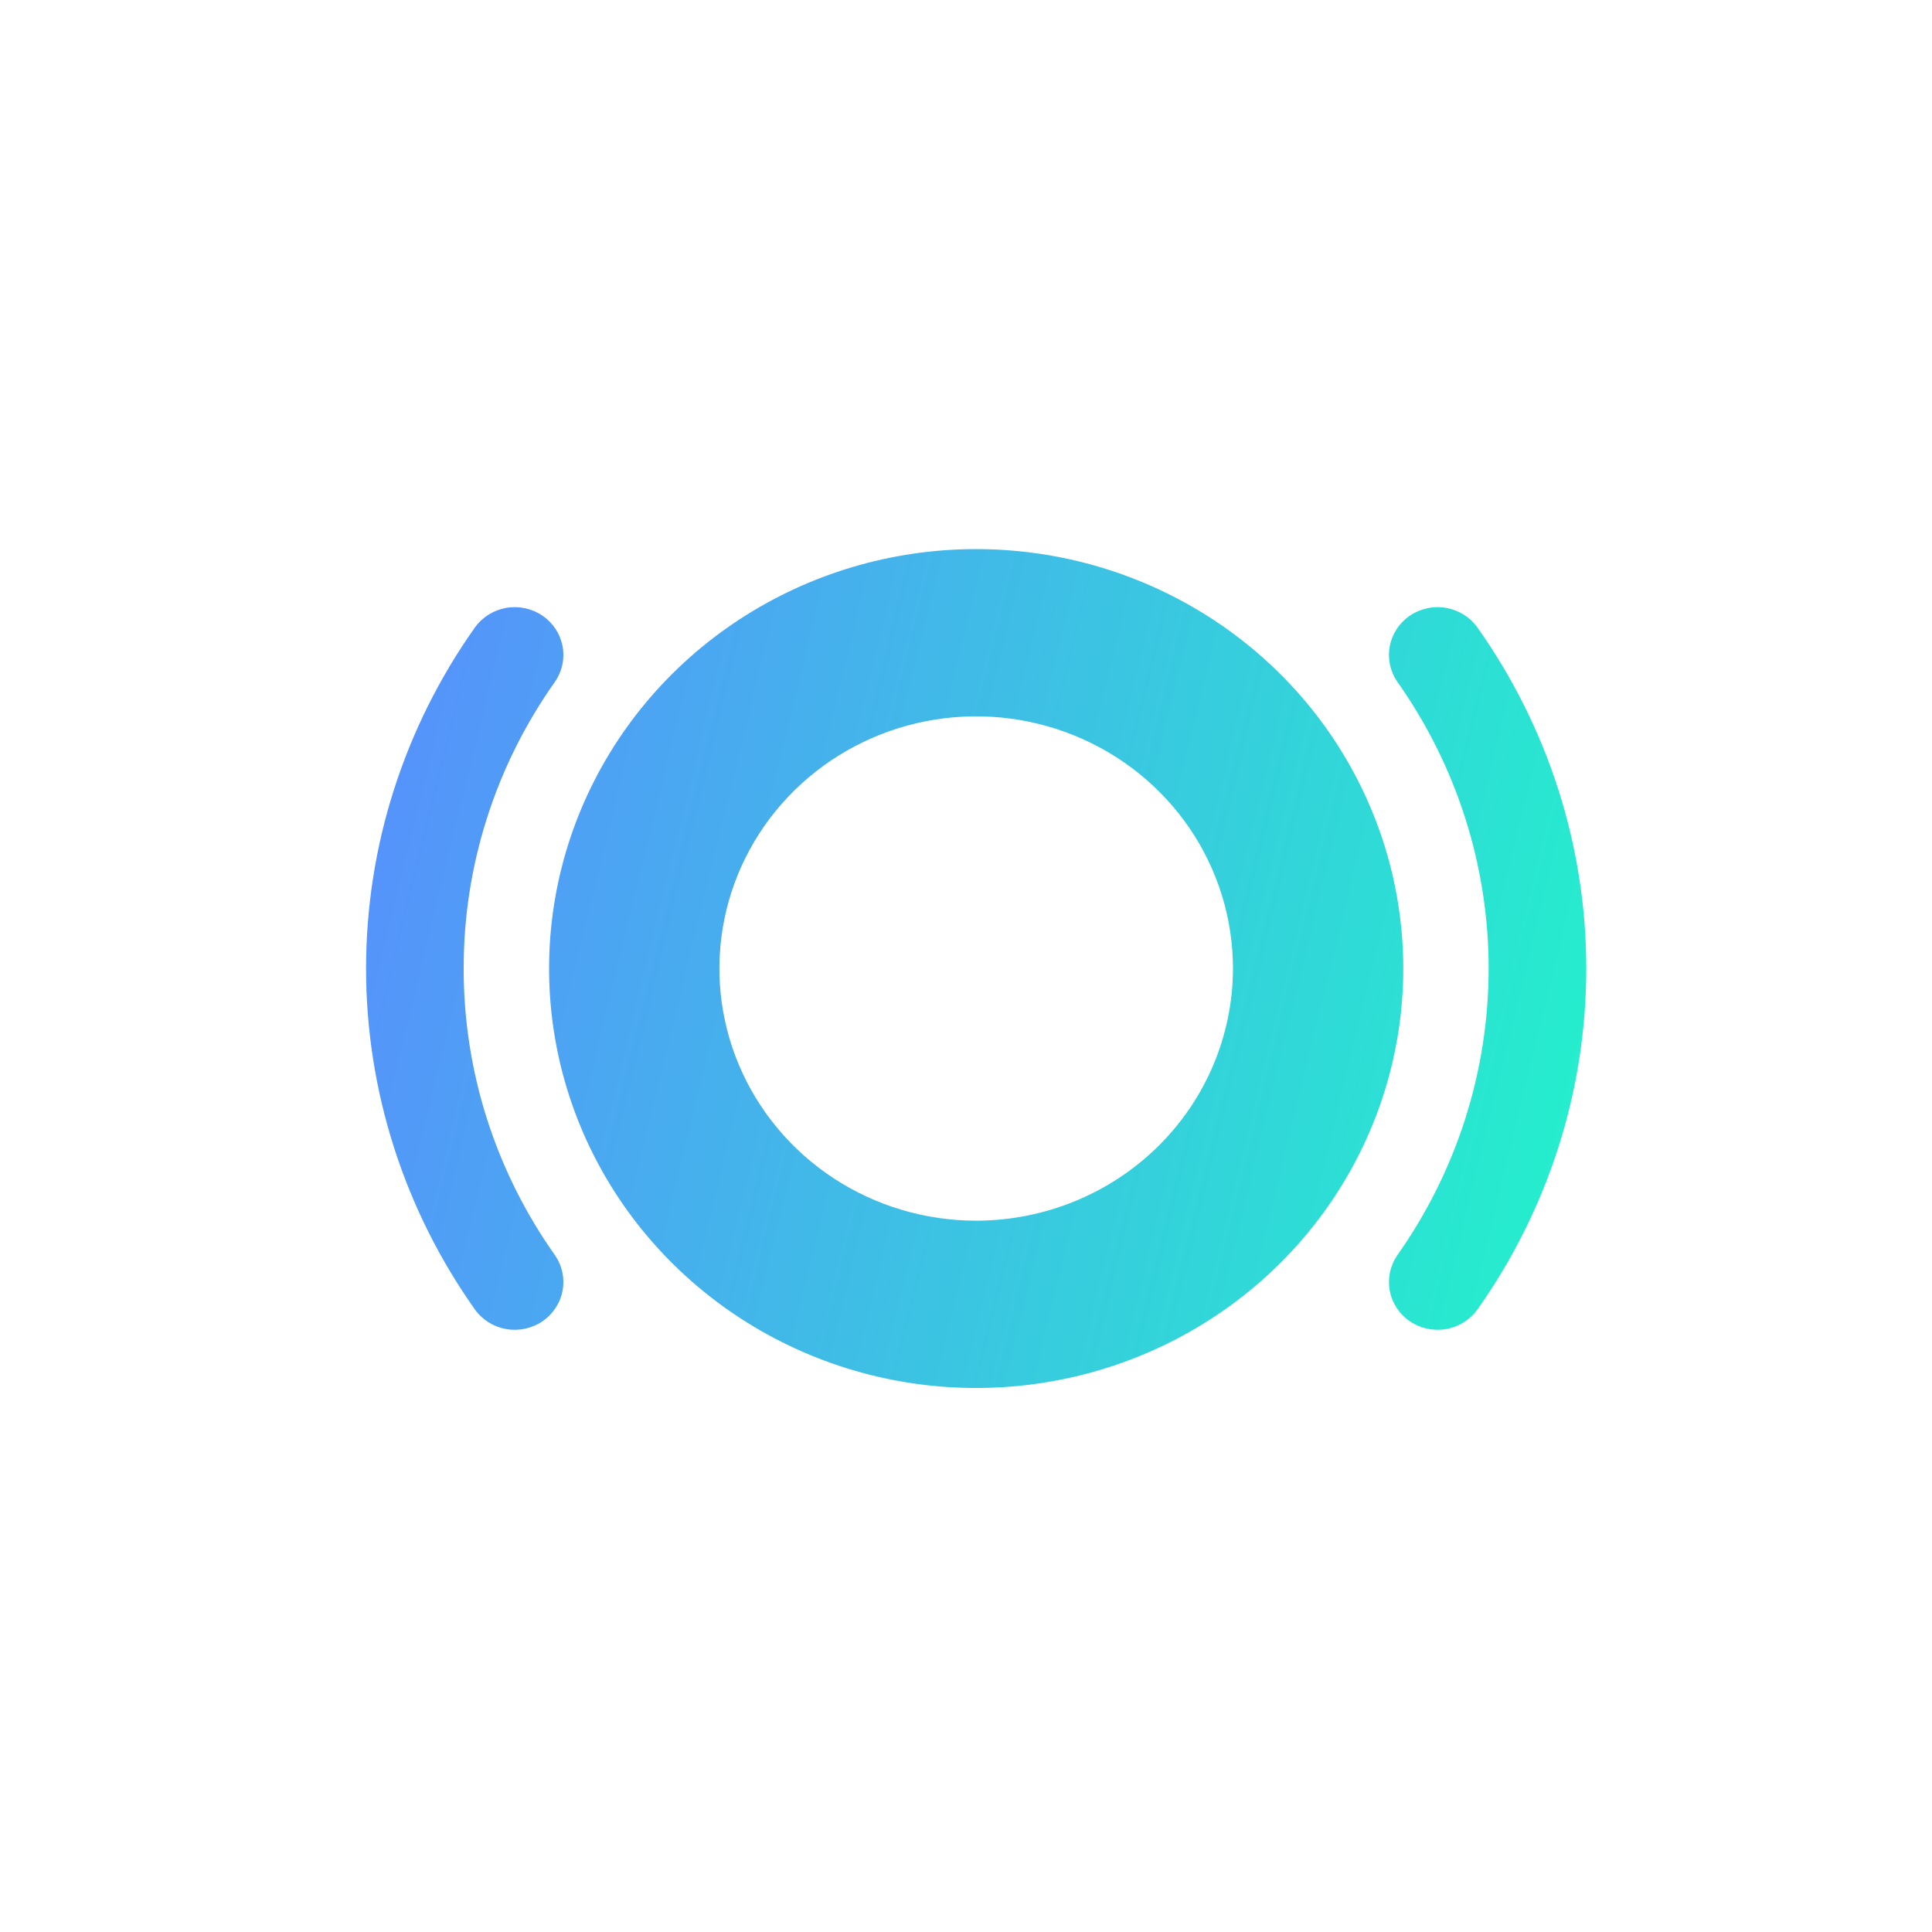 <svg width="95" height="95" viewBox="0 0 95 95" fill="none" xmlns="http://www.w3.org/2000/svg">
<path fill-rule="evenodd" clip-rule="evenodd" d="M48.001 27C43.847 27 39.787 28.21 36.333 30.476C32.879 32.742 30.188 35.964 28.598 39.732C27.009 43.501 26.593 47.648 27.403 51.649C28.214 55.65 30.214 59.325 33.151 62.209C36.088 65.094 39.831 67.058 43.904 67.854C47.978 68.649 52.201 68.241 56.038 66.679C59.876 65.118 63.156 62.474 65.463 59.083C67.77 55.691 69.002 51.703 69.002 47.623C69.002 44.915 68.459 42.233 67.403 39.731C66.348 37.229 64.801 34.955 62.85 33.04C60.9 31.125 58.585 29.606 56.037 28.57C53.489 27.533 50.758 27 48.001 27ZM48.001 60.023C45.504 60.023 43.062 59.296 40.986 57.934C38.91 56.571 37.291 54.635 36.336 52.369C35.38 50.103 35.13 47.61 35.617 45.204C36.104 42.799 37.307 40.59 39.073 38.855C40.839 37.121 43.088 35.94 45.537 35.462C47.987 34.983 50.525 35.229 52.832 36.168C55.139 37.106 57.111 38.695 58.499 40.734C59.886 42.774 60.627 45.171 60.627 47.623C60.623 50.911 59.292 54.063 56.925 56.388C54.557 58.712 51.348 60.02 48.001 60.023ZM22.8 47.621C22.792 42.577 24.363 37.651 27.298 33.511C27.648 32.998 27.778 32.371 27.66 31.765C27.543 31.158 27.187 30.622 26.67 30.271C26.153 29.92 25.516 29.783 24.897 29.89C24.278 29.997 23.727 30.338 23.362 30.841C19.871 35.765 18 41.622 18 47.622C18 53.622 19.871 59.479 23.362 64.403C23.727 64.906 24.278 65.247 24.897 65.354C25.516 65.46 26.153 65.324 26.67 64.973C27.187 64.622 27.543 64.085 27.66 63.479C27.778 62.873 27.648 62.245 27.298 61.733C24.362 57.592 22.792 52.666 22.8 47.621ZM71.103 29.89C71.722 29.997 72.273 30.338 72.638 30.841C76.128 35.765 78 41.622 78 47.622C78 53.622 76.128 59.479 72.638 64.403C72.273 64.906 71.722 65.247 71.103 65.354C70.484 65.46 69.847 65.324 69.33 64.973C68.812 64.622 68.457 64.085 68.339 63.479C68.222 62.873 68.352 62.245 68.701 61.733C71.63 57.589 73.199 52.666 73.199 47.622C73.199 42.578 71.63 37.655 68.701 33.511C68.352 32.998 68.222 32.371 68.339 31.765C68.457 31.158 68.812 30.622 69.33 30.271C69.847 29.92 70.484 29.783 71.103 29.89Z" fill="url(#paint0_linear_798_3232)"/>
<defs>
<linearGradient id="paint0_linear_798_3232" x1="17.889" y1="23.967" x2="83.44" y2="39.983" gradientUnits="userSpaceOnUse">
<stop stop-color="#598CFF"/>
<stop offset="1" stop-color="#23F1CB"/>
</linearGradient>
</defs>
</svg>
